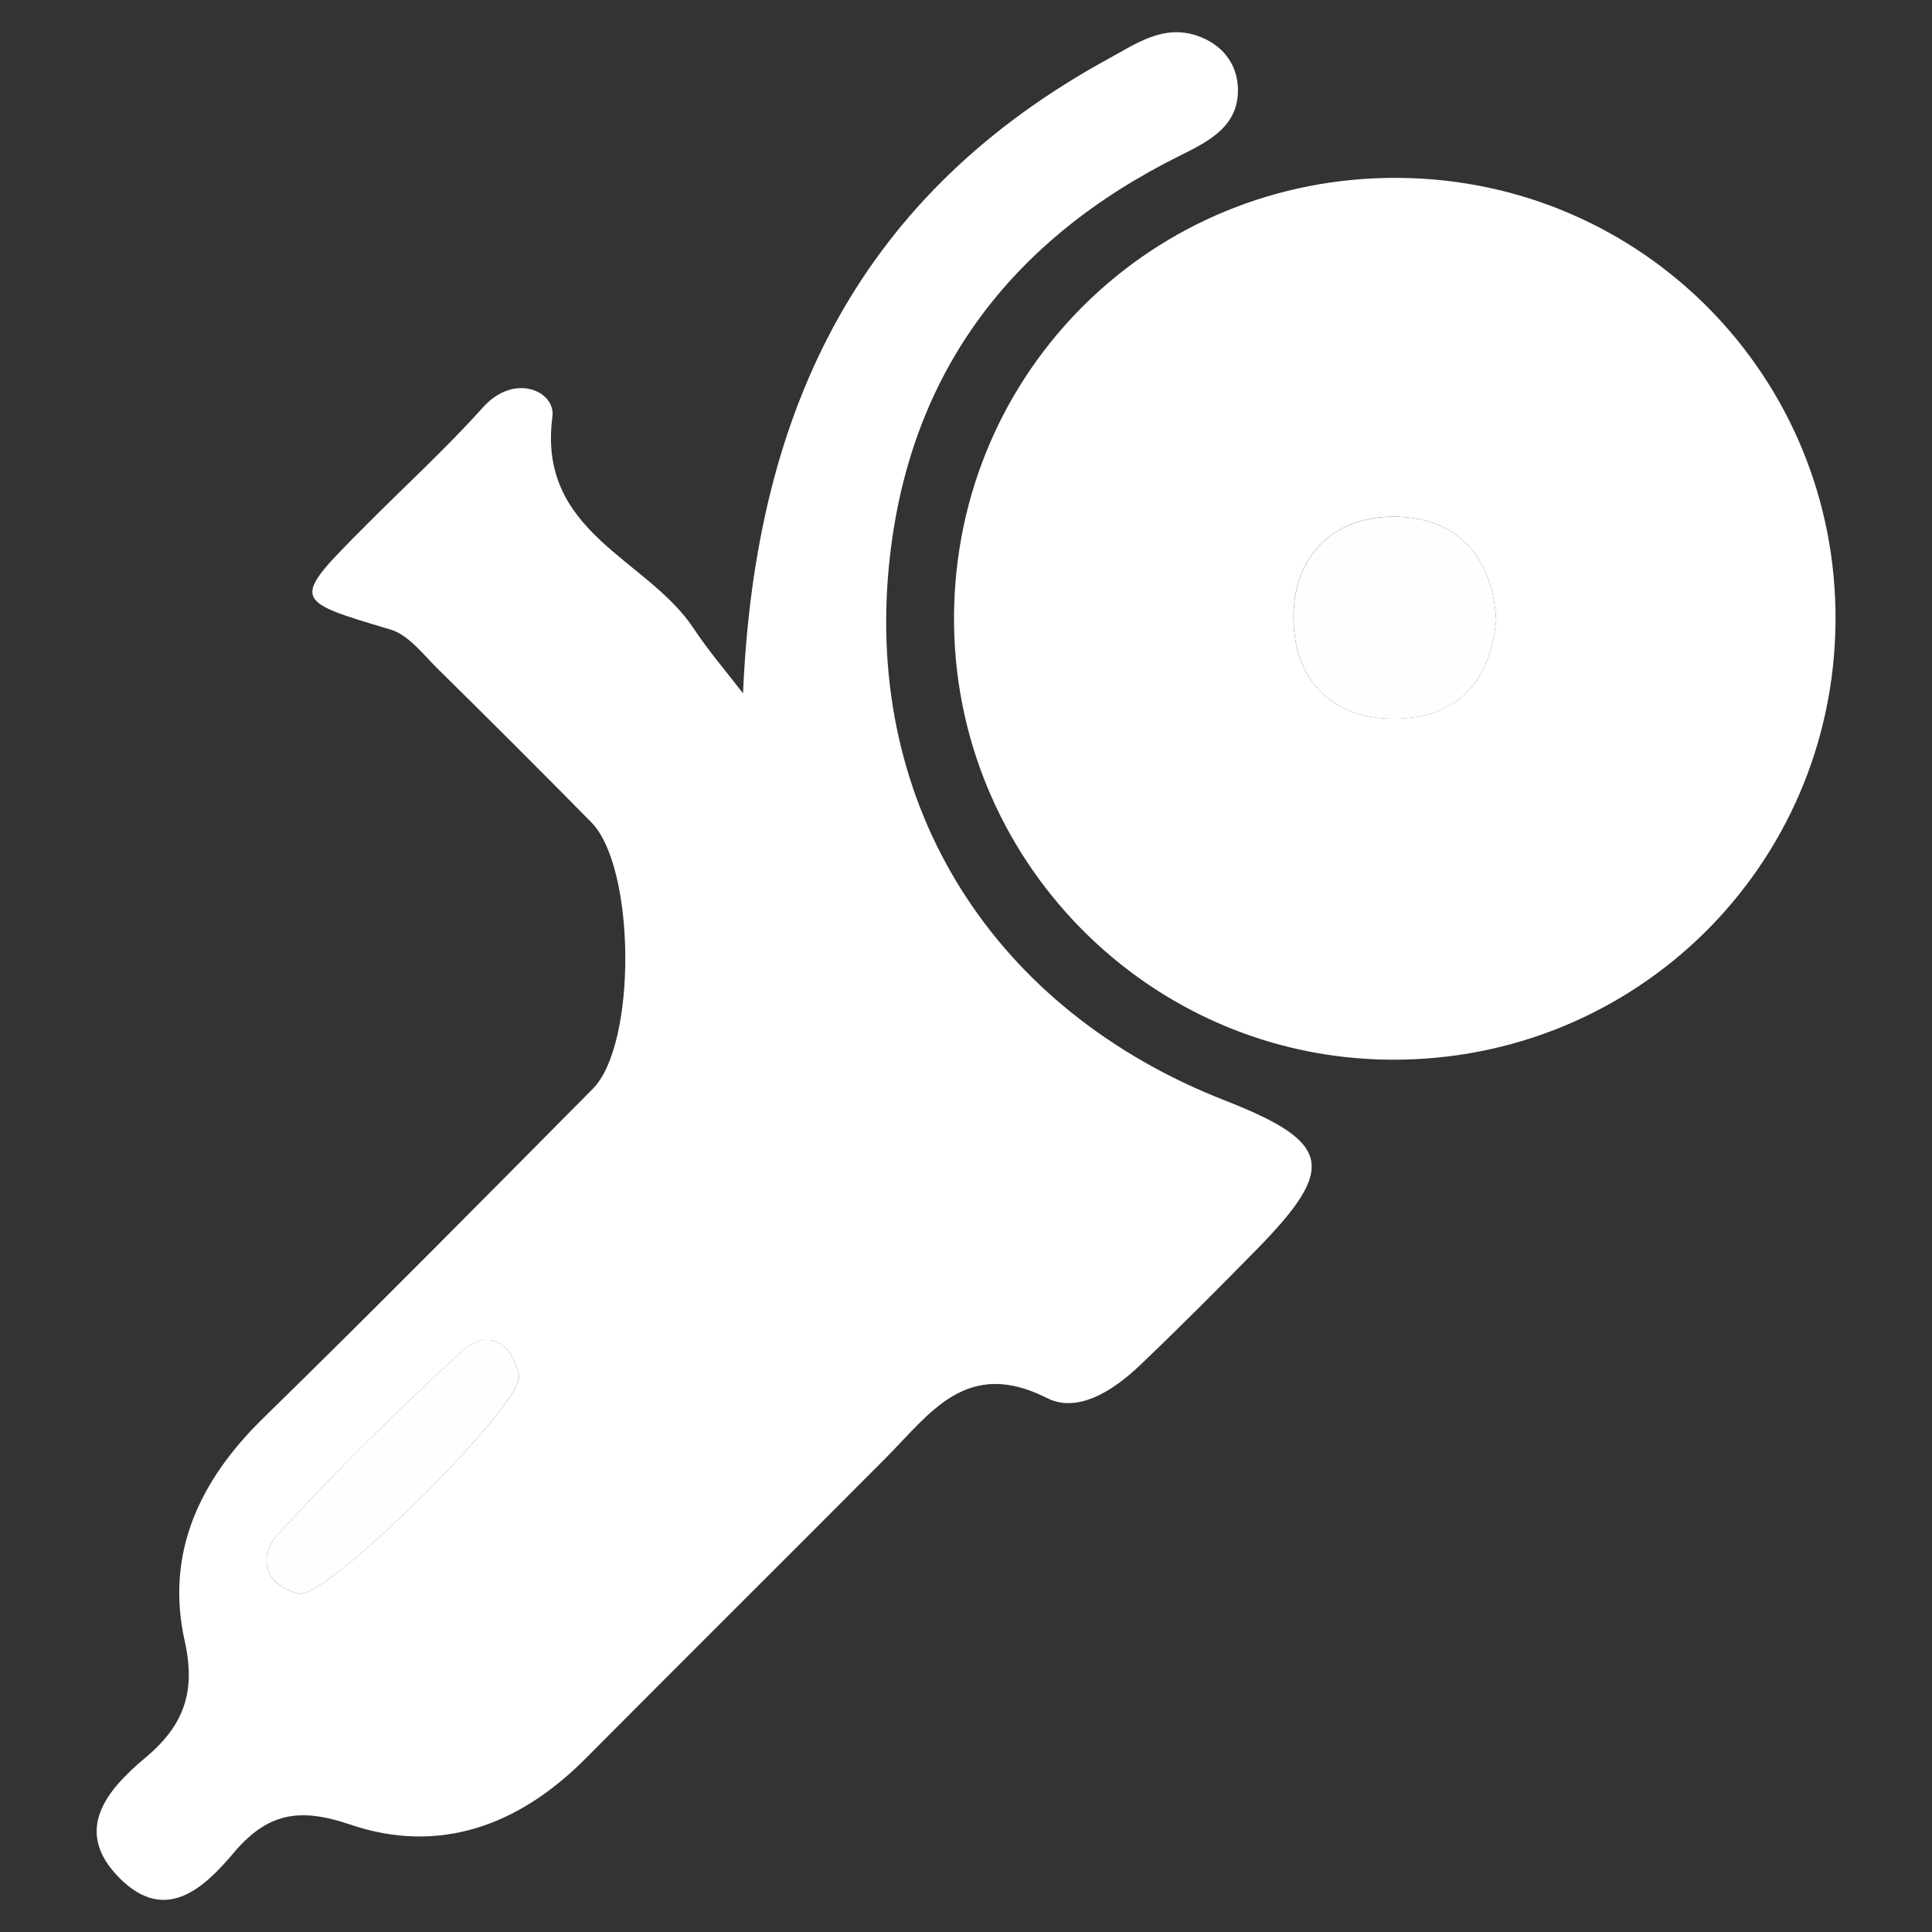 <?xml version="1.0" encoding="utf-8"?>
<!-- Generator: Adobe Illustrator 26.5.0, SVG Export Plug-In . SVG Version: 6.00 Build 0)  -->
<svg version="1.1" id="Laag_1" xmlns="http://www.w3.org/2000/svg" xmlns:xlink="http://www.w3.org/1999/xlink" x="0px" y="0px"
	 viewBox="0 0 300 300" style="enable-background:new 0 0 300 300;" xml:space="preserve">
<rect x="0" y="0" width="300" height="300" fill="#333333" stroke="none"/>
<style type="text/css">
	.st0{fill:#FFFFFF;}
	.st1{fill:#FEFEFE;}
</style>
<path class="st0" d="M115.38,107.66c1.89-44.98,18.71-77.8,56.89-98.62c4.11-2.24,8.34-5.27,13.57-3.51
	c3.95,1.33,6.34,4.4,6.39,8.35c0.07,5.68-4.41,8.01-8.87,10.22c-26.47,13.08-42.37,33.99-45.31,63.6
	c-3.74,37.65,16.32,69.16,52.13,83.17c16.55,6.48,17.44,10.4,5.07,23.03c-6,6.12-12.05,12.2-18.25,18.11
	c-4.01,3.82-9.59,7.53-14.42,5.08c-12.51-6.34-18.19,2.43-25.12,9.39c-15.5,15.57-31.09,31.05-46.58,46.63
	c-10.29,10.35-22.7,14.92-36.55,10.19c-7.95-2.71-12.89-1.72-18.08,4.45c-4.59,5.45-10.52,10.94-17.55,4.01
	c-7.55-7.44-2.13-13.8,3.87-18.82c5.95-4.98,7.88-10.17,6.12-18.08c-3.05-13.68,2.28-24.97,12.19-34.66
	c17.25-16.85,34.19-34.01,51.17-51.13c6.87-6.93,6.66-34.38-0.22-41.37c-7.89-8.02-15.86-15.97-23.87-23.86
	c-2.27-2.24-4.51-5.24-7.31-6.08c-15.46-4.62-15.53-4.43-3.78-16.24c6.05-6.08,12.4-11.88,18.11-18.25c4.94-5.5,11.31-2.5,10.8,1.41
	c-2.39,18.08,14.69,21.99,21.9,32.86C110,101.06,112.79,104.29,115.38,107.66z M46.56,247.49c4.74,0.29,34.98-29.72,34.03-33.96
	c-1.2-5.33-4.99-7.33-9.23-3.4c-9.69,8.99-19.19,18.24-28.09,28C40.02,241.69,40.89,246.14,46.56,247.49z"/>
<path class="st0" d="M148.14,95.49c0.32-37.97,30.96-68.12,68.98-67.87c37.94,0.25,68.22,31,67.9,68.94
	c-0.33,37.95-31,68.18-68.98,67.99C178.32,164.36,147.82,133.34,148.14,95.49z M232.32,96.26c-0.52-9.77-5.98-15.59-14.94-16.01
	c-9.92-0.46-16.58,5.8-16.53,15.69c0.05,9.72,6.06,16.04,16.45,15.64C226.83,111.22,231.5,105.29,232.32,96.26z"/>
<path class="st1" d="M46.56,247.49c-5.67-1.35-6.54-5.8-3.29-9.37c8.9-9.76,18.4-19.01,28.09-28c4.23-3.93,8.03-1.93,9.23,3.4
	C81.54,217.78,51.3,247.79,46.56,247.49z"/>
<path class="st1" d="M232.32,96.26c-0.82,9.03-5.49,14.96-15.01,15.33c-10.4,0.4-16.4-5.93-16.45-15.64
	c-0.05-9.9,6.61-16.15,16.53-15.69C226.33,80.67,231.8,86.49,232.32,96.26z"/>
</svg>
